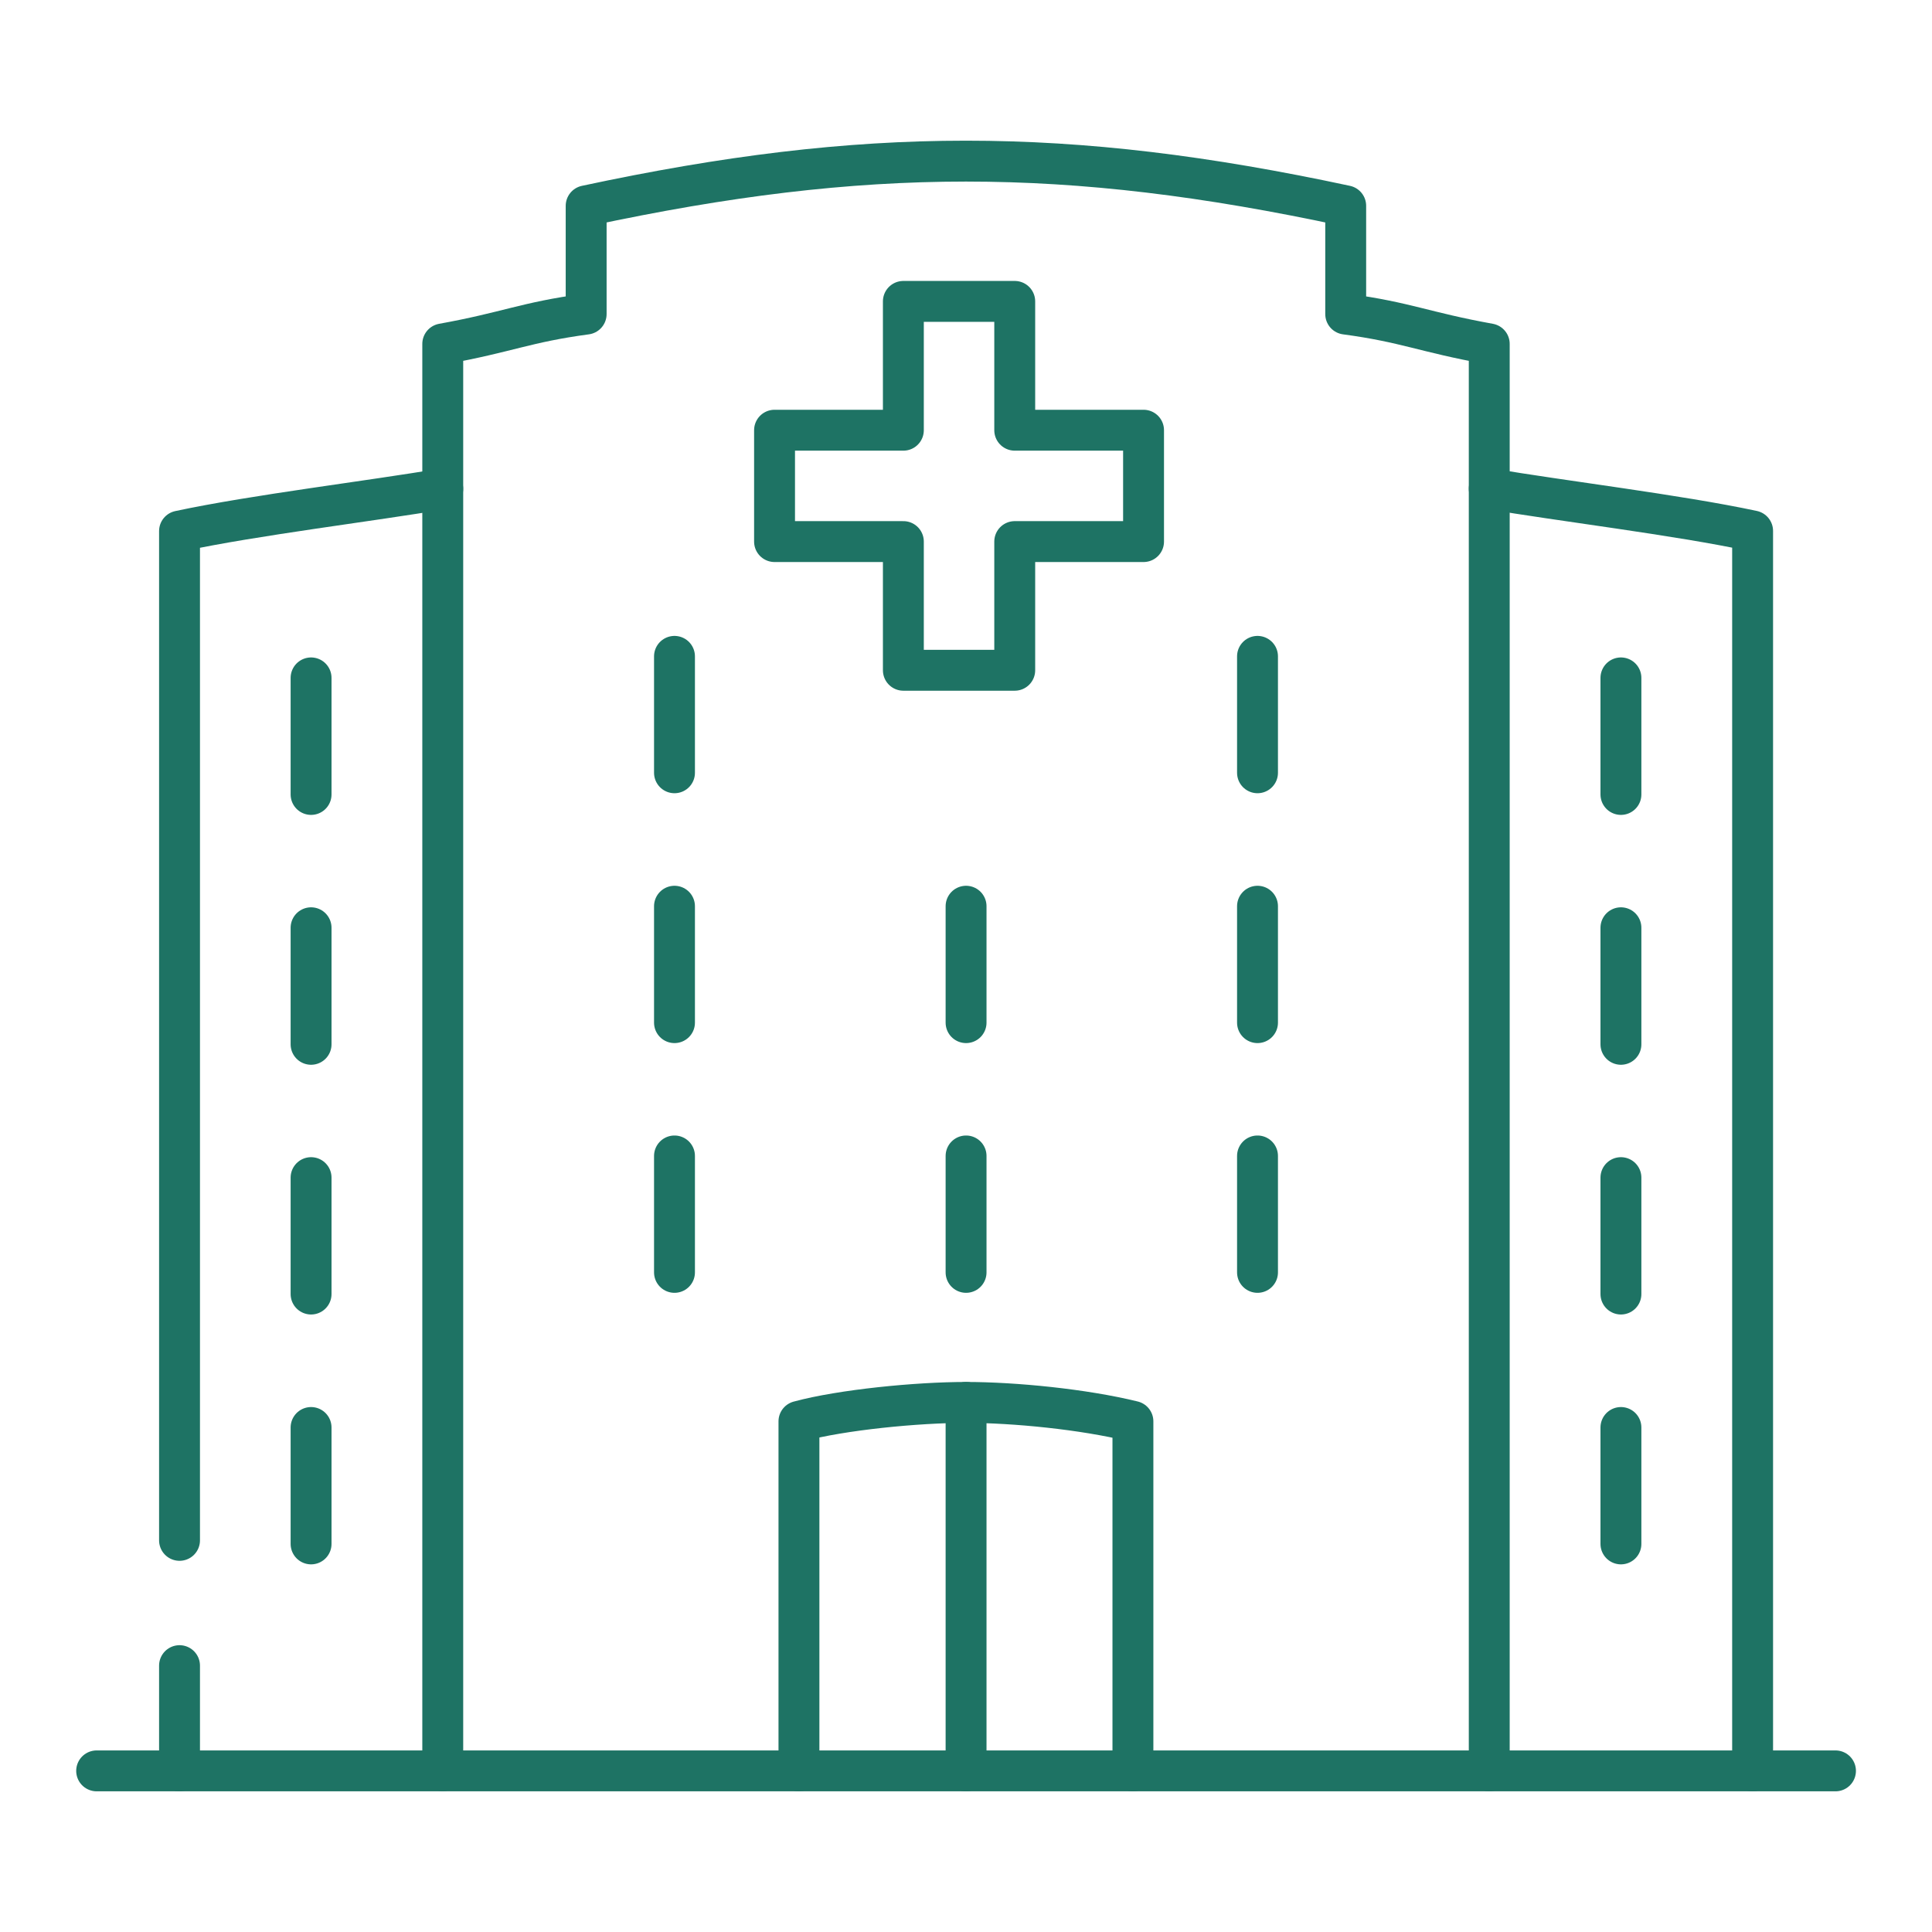 <?xml version="1.0" encoding="UTF-8"?>
<svg id="Calque_1" data-name="Calque 1" xmlns="http://www.w3.org/2000/svg" viewBox="0 0 141.73 141.73">
  <defs>
    <style>
      .cls-1 {
        fill: none;
        stroke: #1e7364;
        stroke-linecap: round;
        stroke-linejoin: round;
        stroke-width: 3px;
      }
    </style>
  </defs>
  <g>
    <path class="cls-1" d="M109.25,129.91V25.23c-4.81-.87-6.07-1.59-10.53-2.19v-7.94c-10.22-2.19-19.04-3.28-27.86-3.28s-17.63,1.09-27.86,3.28v7.94c-4.46.6-5.72,1.32-10.52,2.19v104.67"/>
    <path class="cls-1" d="M83.11,129.91v-25.64c-3.63-.89-8.69-1.39-12.25-1.39-3.58,0-9.11.54-12.25,1.39v25.64"/>
    <line class="cls-1" x1="70.87" y1="102.88" x2="70.87" y2="129.91"/>
    <line class="cls-1" x1="13.17" y1="122.19" x2="13.17" y2="129.91"/>
    <path class="cls-1" d="M32.48,35.86c-5.19.89-13.8,1.92-19.31,3.1v74.04"/>
    <path class="cls-1" d="M128.57,129.91V38.95c-5.52-1.18-14.12-2.21-19.32-3.1"/>
    <line class="cls-1" x1="7.09" y1="129.91" x2="134.65" y2="129.91"/>
    <line class="cls-1" x1="49.48" y1="56.69" x2="49.48" y2="48.15"/>
    <line class="cls-1" x1="49.48" y1="75.02" x2="49.48" y2="66.48"/>
    <line class="cls-1" x1="49.48" y1="93.34" x2="49.48" y2="84.8"/>
    <line class="cls-1" x1="22.82" y1="58.28" x2="22.82" y2="49.73"/>
    <line class="cls-1" x1="22.82" y1="76.61" x2="22.82" y2="68.06"/>
    <line class="cls-1" x1="22.82" y1="94.93" x2="22.82" y2="86.39"/>
    <line class="cls-1" x1="22.82" y1="113.26" x2="22.82" y2="104.72"/>
    <line class="cls-1" x1="118.91" y1="58.28" x2="118.91" y2="49.73"/>
    <line class="cls-1" x1="118.91" y1="76.61" x2="118.91" y2="68.06"/>
    <line class="cls-1" x1="118.91" y1="94.93" x2="118.91" y2="86.39"/>
    <line class="cls-1" x1="118.91" y1="113.26" x2="118.91" y2="104.72"/>
    <line class="cls-1" x1="70.87" y1="75.02" x2="70.87" y2="66.48"/>
    <line class="cls-1" x1="70.87" y1="93.34" x2="70.87" y2="84.8"/>
    <line class="cls-1" x1="92.25" y1="56.69" x2="92.25" y2="48.15"/>
    <line class="cls-1" x1="92.25" y1="75.02" x2="92.25" y2="66.48"/>
    <line class="cls-1" x1="92.25" y1="93.34" x2="92.25" y2="84.8"/>
  </g>
  <polygon class="cls-1" points="83.89 31.56 83.89 39.73 74.44 39.73 74.44 49.17 66.27 49.17 66.27 39.73 56.82 39.73 56.82 31.56 66.27 31.56 66.27 22.11 74.44 22.11 74.44 31.56 83.89 31.56"/>
</svg>